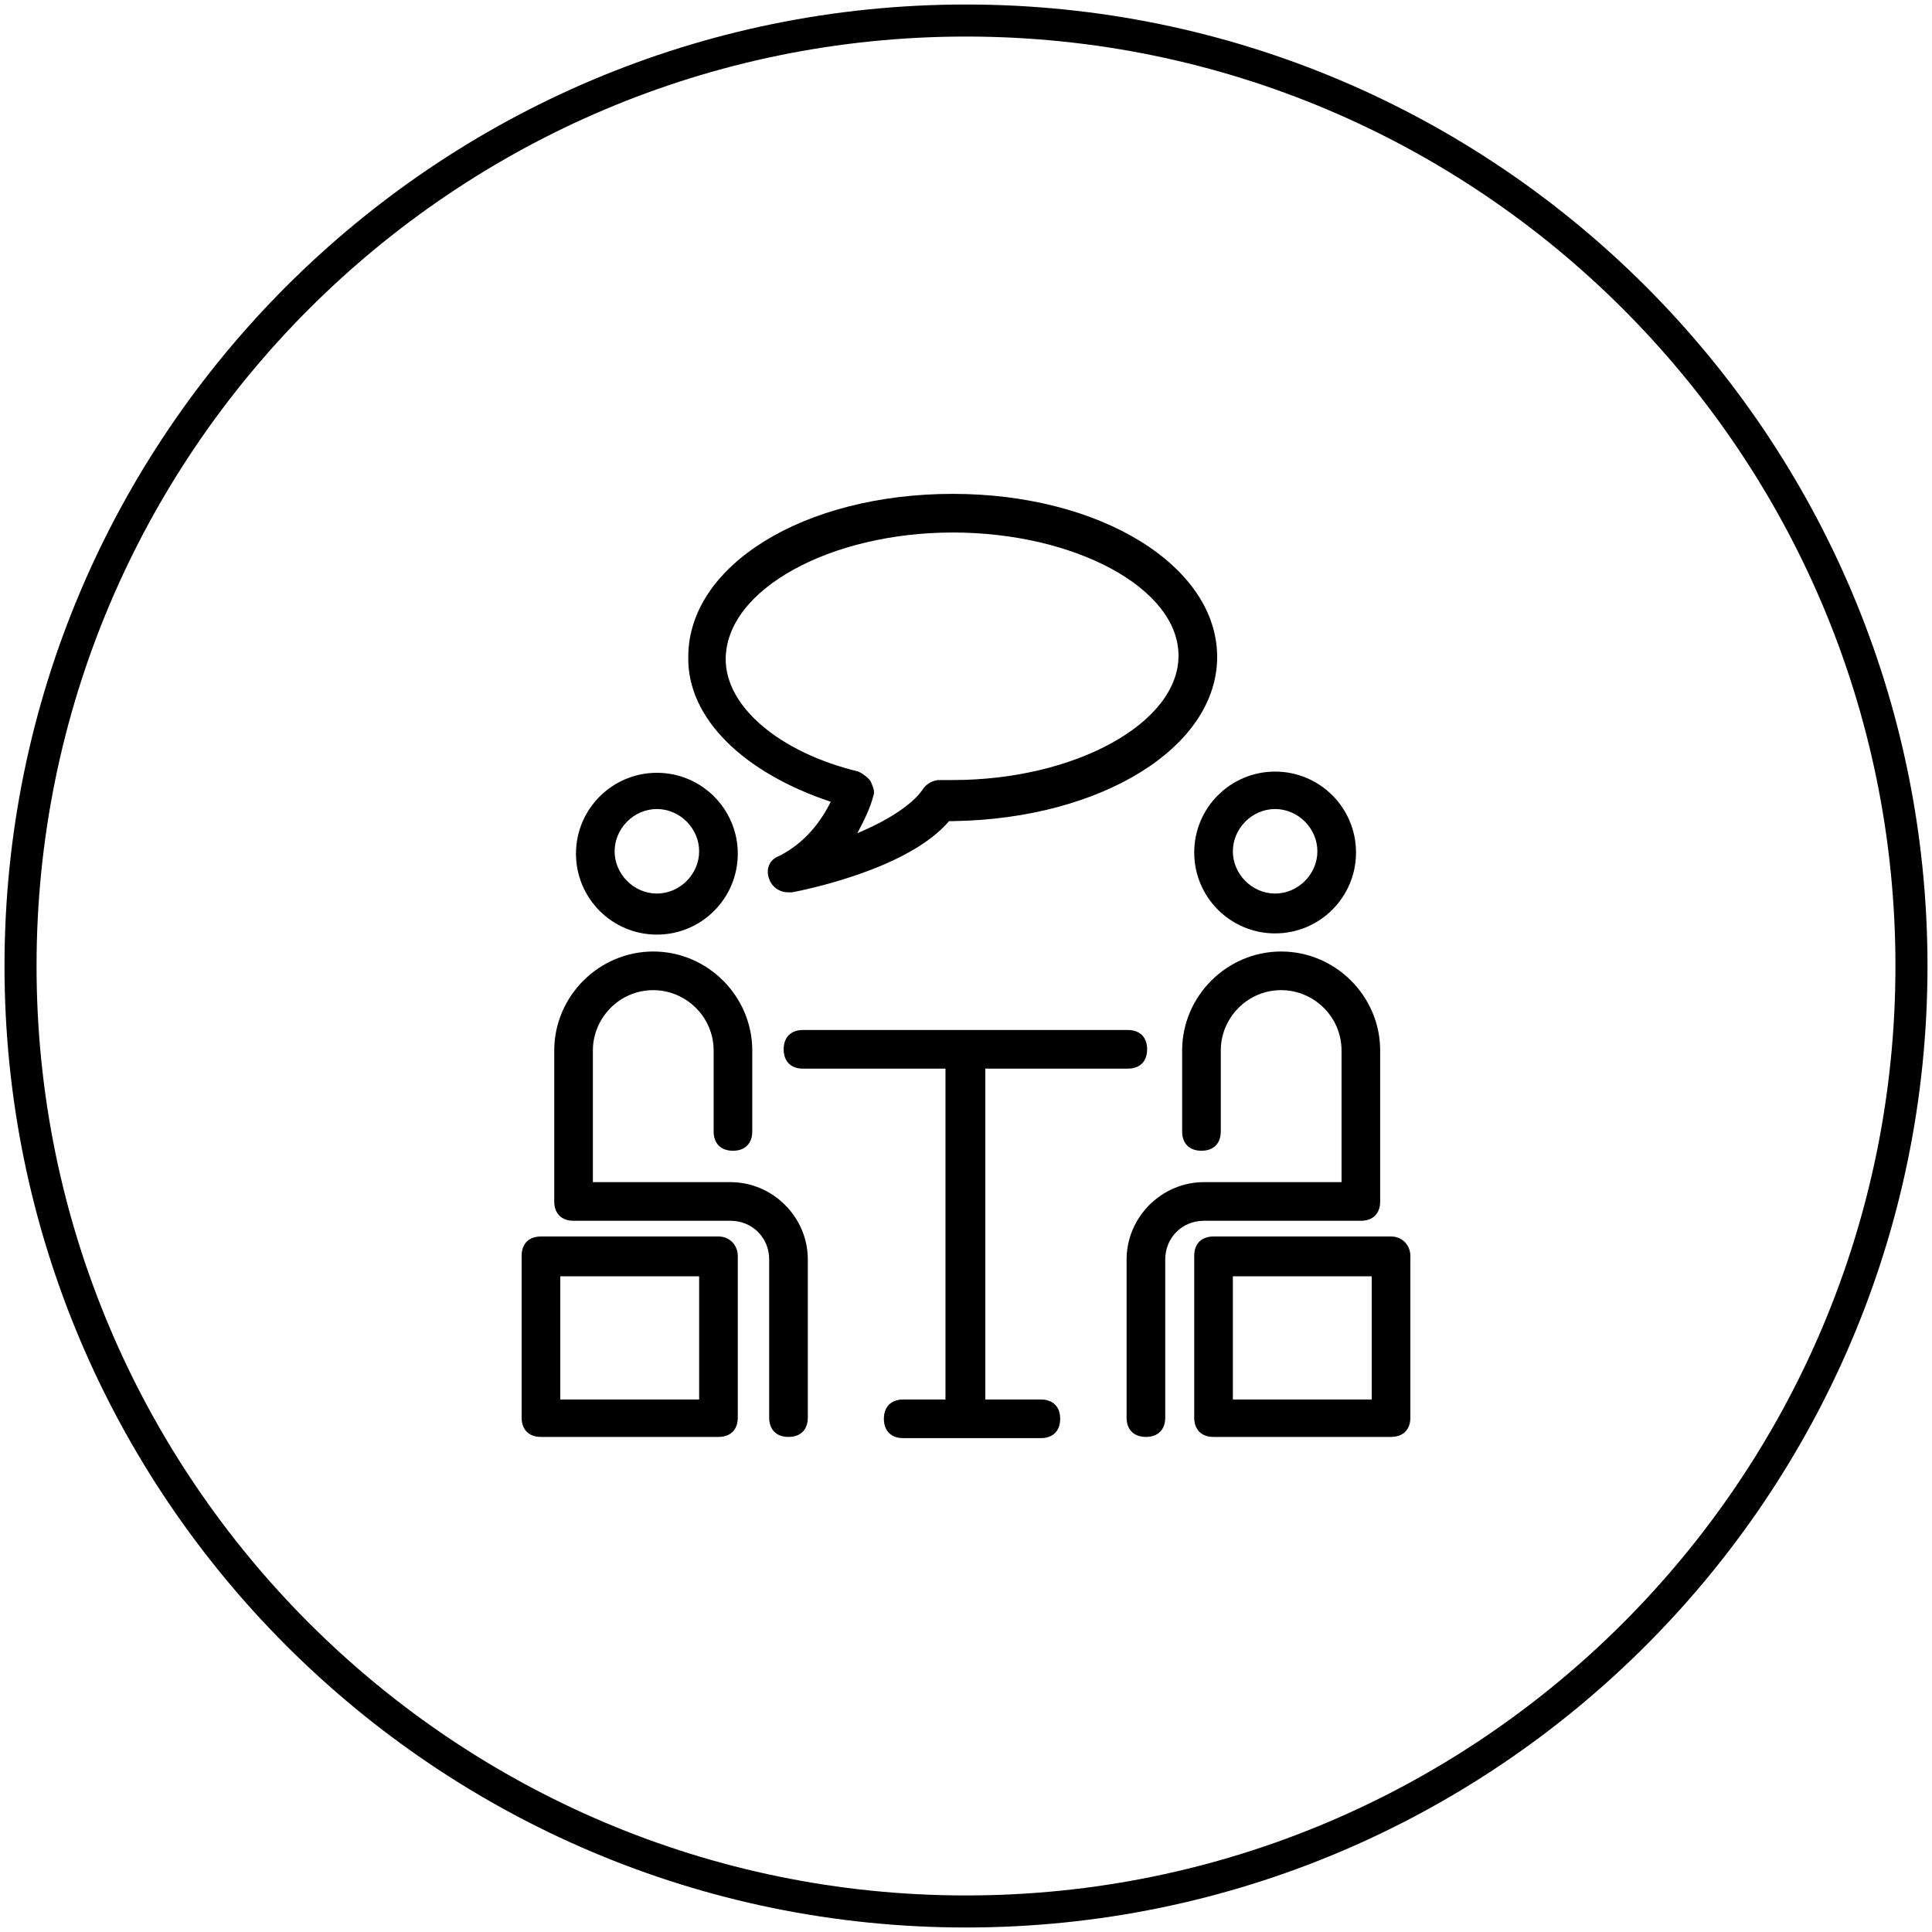 <?xml version="1.0" encoding="utf-8"?>
<!-- Generator: Adobe Illustrator 27.0.0, SVG Export Plug-In . SVG Version: 6.00 Build 0)  -->
<svg version="1.1" id="Layer_1" xmlns="http://www.w3.org/2000/svg" xmlns:xlink="http://www.w3.org/1999/xlink" x="0px" y="0px"
	 viewBox="0 0 160 160" style="enable-background:new 0 0 160 160;" xml:space="preserve">
<style type="text/css">
	.st0{fill:none;stroke:#000000;stroke-width:2.654;}
	.st1{fill:#000000;}
</style>
<path class="st0" d="M158.3,80c0,43.2-35.1,78.3-78.3,78.3S1.7,123.2,1.7,80S36.8,1.7,80,1.7S158.3,36.8,158.3,80z"/>
<g>
	<path class="st1" d="M60.5,97.9H49.1V87c0-2.7,2.2-5,5-5c2.7,0,5,2.2,5,5v6.7c0,1,0.6,1.6,1.6,1.6c1,0,1.6-0.6,1.6-1.6V87
		c0-4.5-3.7-8.2-8.2-8.2s-8.2,3.7-8.2,8.2v12.5c0,1,0.6,1.6,1.6,1.6h13c1.8,0,3.2,1.4,3.2,3.2v13.1c0,1,0.6,1.6,1.6,1.6
		c1,0,1.6-0.6,1.6-1.6v-13.1C66.9,100.8,64,97.9,60.5,97.9z"/>
	<path class="st1" d="M54.4,77.4c3.7,0,6.7-3,6.7-6.7s-3-6.7-6.7-6.7s-6.7,3-6.7,6.7S50.7,77.4,54.4,77.4z M54.4,67
		c1.9,0,3.5,1.6,3.5,3.5c0,1.9-1.6,3.5-3.5,3.5s-3.5-1.6-3.5-3.5C50.9,68.6,52.5,67,54.4,67z"/>
	<path class="st1" d="M112.7,101.1c1,0,1.6-0.6,1.6-1.6V87c0-4.5-3.7-8.2-8.2-8.2c-4.5,0-8.2,3.7-8.2,8.2v6.7c0,1,0.6,1.6,1.6,1.6
		c1,0,1.6-0.6,1.6-1.6V87c0-2.7,2.2-5,5-5c2.7,0,5,2.2,5,5v10.9H99.7c-3.5,0-6.4,2.9-6.4,6.4v13.1c0,1,0.6,1.6,1.6,1.6
		c1,0,1.6-0.6,1.6-1.6v-13.1c0-1.8,1.4-3.2,3.2-3.2H112.7z"/>
	<path class="st1" d="M98.9,70.6c0,3.7,3,6.7,6.7,6.7s6.7-3,6.7-6.7s-3-6.7-6.7-6.7S98.9,66.9,98.9,70.6z M105.6,67
		c1.9,0,3.5,1.6,3.5,3.5c0,1.9-1.6,3.5-3.5,3.5c-1.9,0-3.5-1.6-3.5-3.5C102.1,68.6,103.7,67,105.6,67z"/>
	<path class="st1" d="M86.2,115.9h-4.6V88.5h11.8c1,0,1.6-0.6,1.6-1.6c0-1-0.6-1.6-1.6-1.6H66.5c-1,0-1.6,0.6-1.6,1.6
		c0,1,0.6,1.6,1.6,1.6h11.8v27.4h-3.5c-1,0-1.6,0.6-1.6,1.6c0,1,0.6,1.6,1.6,1.6h11.4c1,0,1.6-0.6,1.6-1.6
		C87.8,116.5,87.2,115.9,86.2,115.9z"/>
	<path class="st1" d="M59.5,102.4H44.8c-1,0-1.6,0.6-1.6,1.6v13.4c0,1,0.6,1.6,1.6,1.6h14.7c1,0,1.6-0.6,1.6-1.6V104
		C61.1,103.2,60.5,102.4,59.5,102.4z M57.9,115.9H46.4v-10.2h11.5V115.9z"/>
	<path class="st1" d="M115.2,102.4h-14.7c-1,0-1.6,0.6-1.6,1.6v13.4c0,1,0.6,1.6,1.6,1.6h14.7c1,0,1.6-0.6,1.6-1.6V104
		C116.8,103.2,116.2,102.4,115.2,102.4z M113.6,115.9h-11.5v-10.2h11.5V115.9z"/>
	<path class="st1" d="M68.8,66.4c-0.8,1.6-2.1,3.4-4.3,4.5c-0.8,0.3-1.1,1.1-0.8,1.9c0.2,0.6,0.8,1.1,1.6,1.1h0.3
		c1-0.2,9.6-1.9,13-5.9H79c12.2-0.2,21.8-6.1,21.8-13.6s-9.6-13.5-21.9-13.5s-21.9,5.9-21.9,13.5C56.9,59.5,61.6,64,68.8,66.4
		L68.8,66.4z M78.9,44.1c10.1,0,18.7,4.6,18.7,10.2S89,64.6,78.9,64.6h-0.8h-0.3c-0.5,0-1.1,0.3-1.4,0.8C75.5,66.7,73.4,68,71,69
		c0.6-1.1,1.1-2.2,1.3-3c0.2-0.5,0-0.8-0.2-1.3c-0.2-0.3-0.6-0.6-1-0.8c-6.6-1.6-11-5.4-11-9.3C60.1,48.8,68.8,44.1,78.9,44.1
		L78.9,44.1z"/>
</g>
</svg>
